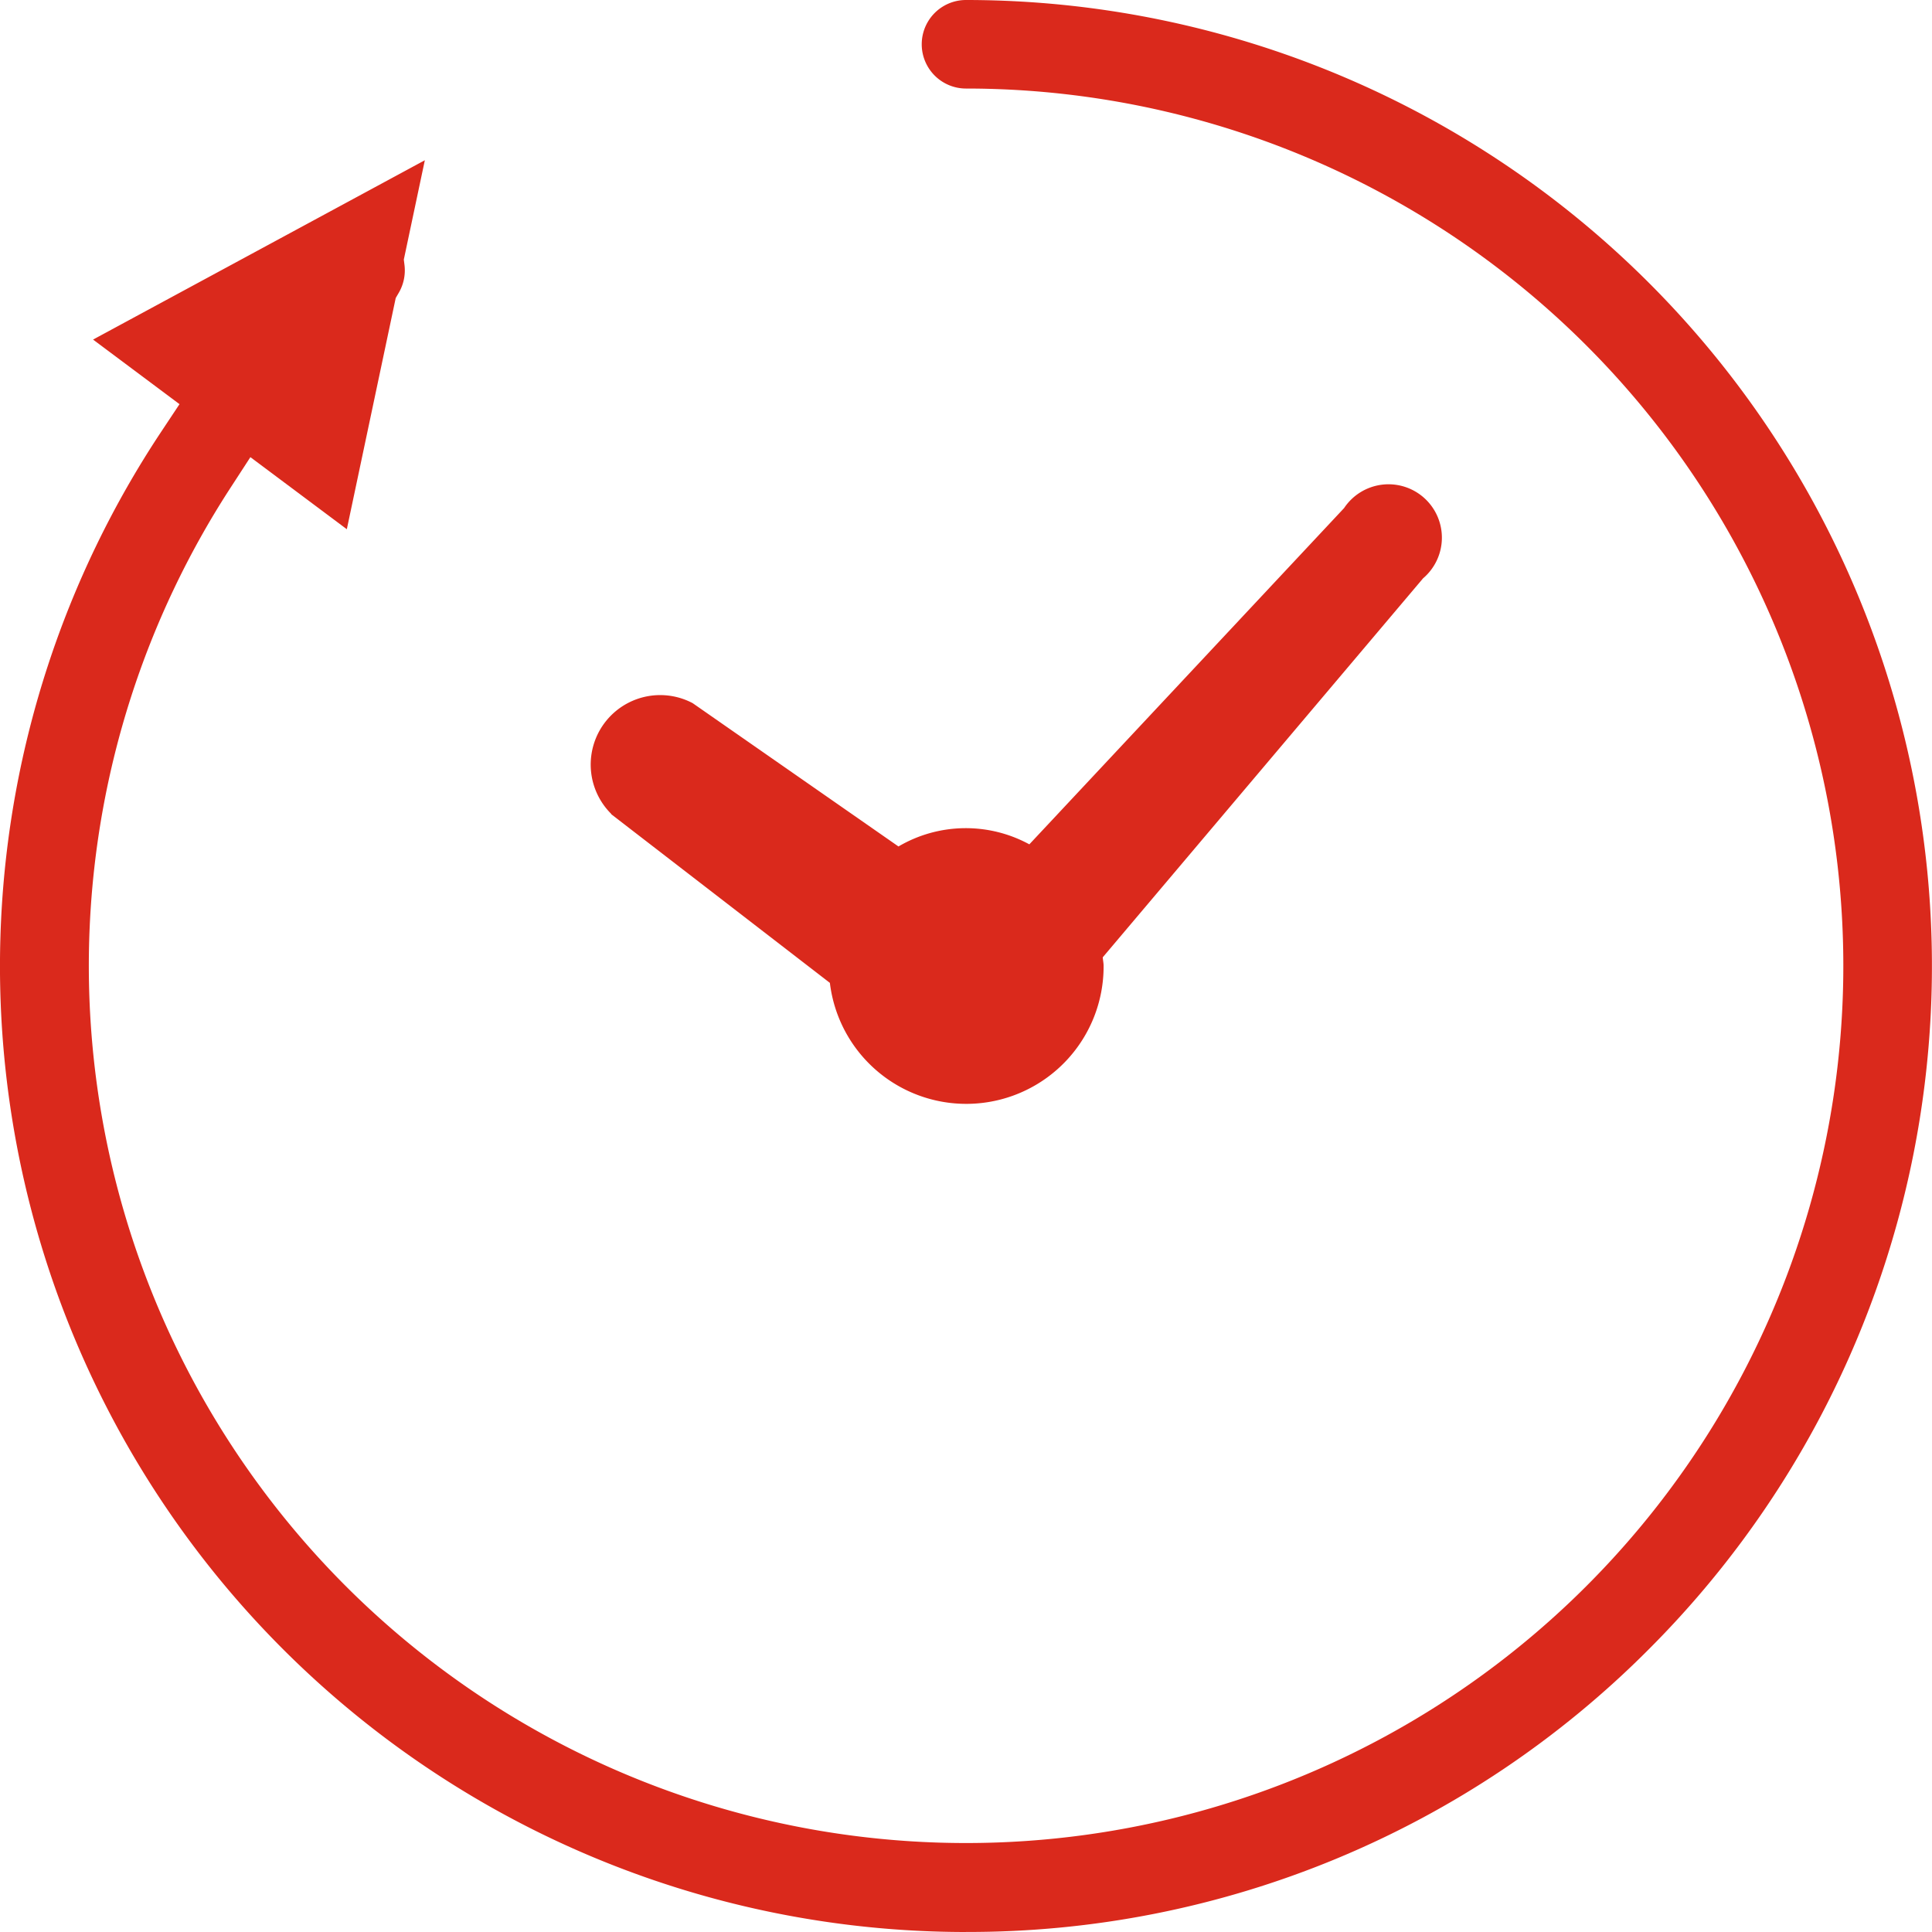 <svg xmlns="http://www.w3.org/2000/svg" width="45.322" height="45.322" viewBox="0 0 45.322 45.322">
  <g id="グループ_7020" data-name="グループ 7020" transform="translate(-1022.836 -326.065)">
    <path id="パス_15914" data-name="パス 15914" d="M151.14,131.936l5.127,3.955a3.222,3.222,0,0,0,6.421-.4c0-.069-.016-.133-.02-.2l7.514-8.89a1.252,1.252,0,1,0-1.852-1.649l-7.384,7.889a3.118,3.118,0,0,0-3.07.05l-4.828-3.362a1.63,1.63,0,0,0-1.908,2.6" transform="translate(886.037 213.231)" fill="#da291c"/>
    <path id="パス_15913" data-name="パス 15913" d="M22.661,45.322A22.66,22.66,0,0,1,3.779,10.132l.432-.651L2.183,7.966,9.966,3.759l-.493,2.33.017.138a1.044,1.044,0,0,1-.14.649l-.067.115L8.136,12.415,5.874,10.724l-.48.739A20.579,20.579,0,1,0,22.661,2.077a1.038,1.038,0,0,1,0-2.077A22.661,22.661,0,0,1,38.684,38.684a22.515,22.515,0,0,1-16.024,6.637Z" transform="translate(1022.836 326.065)" fill="#da291c"/>
  </g>
</svg>
